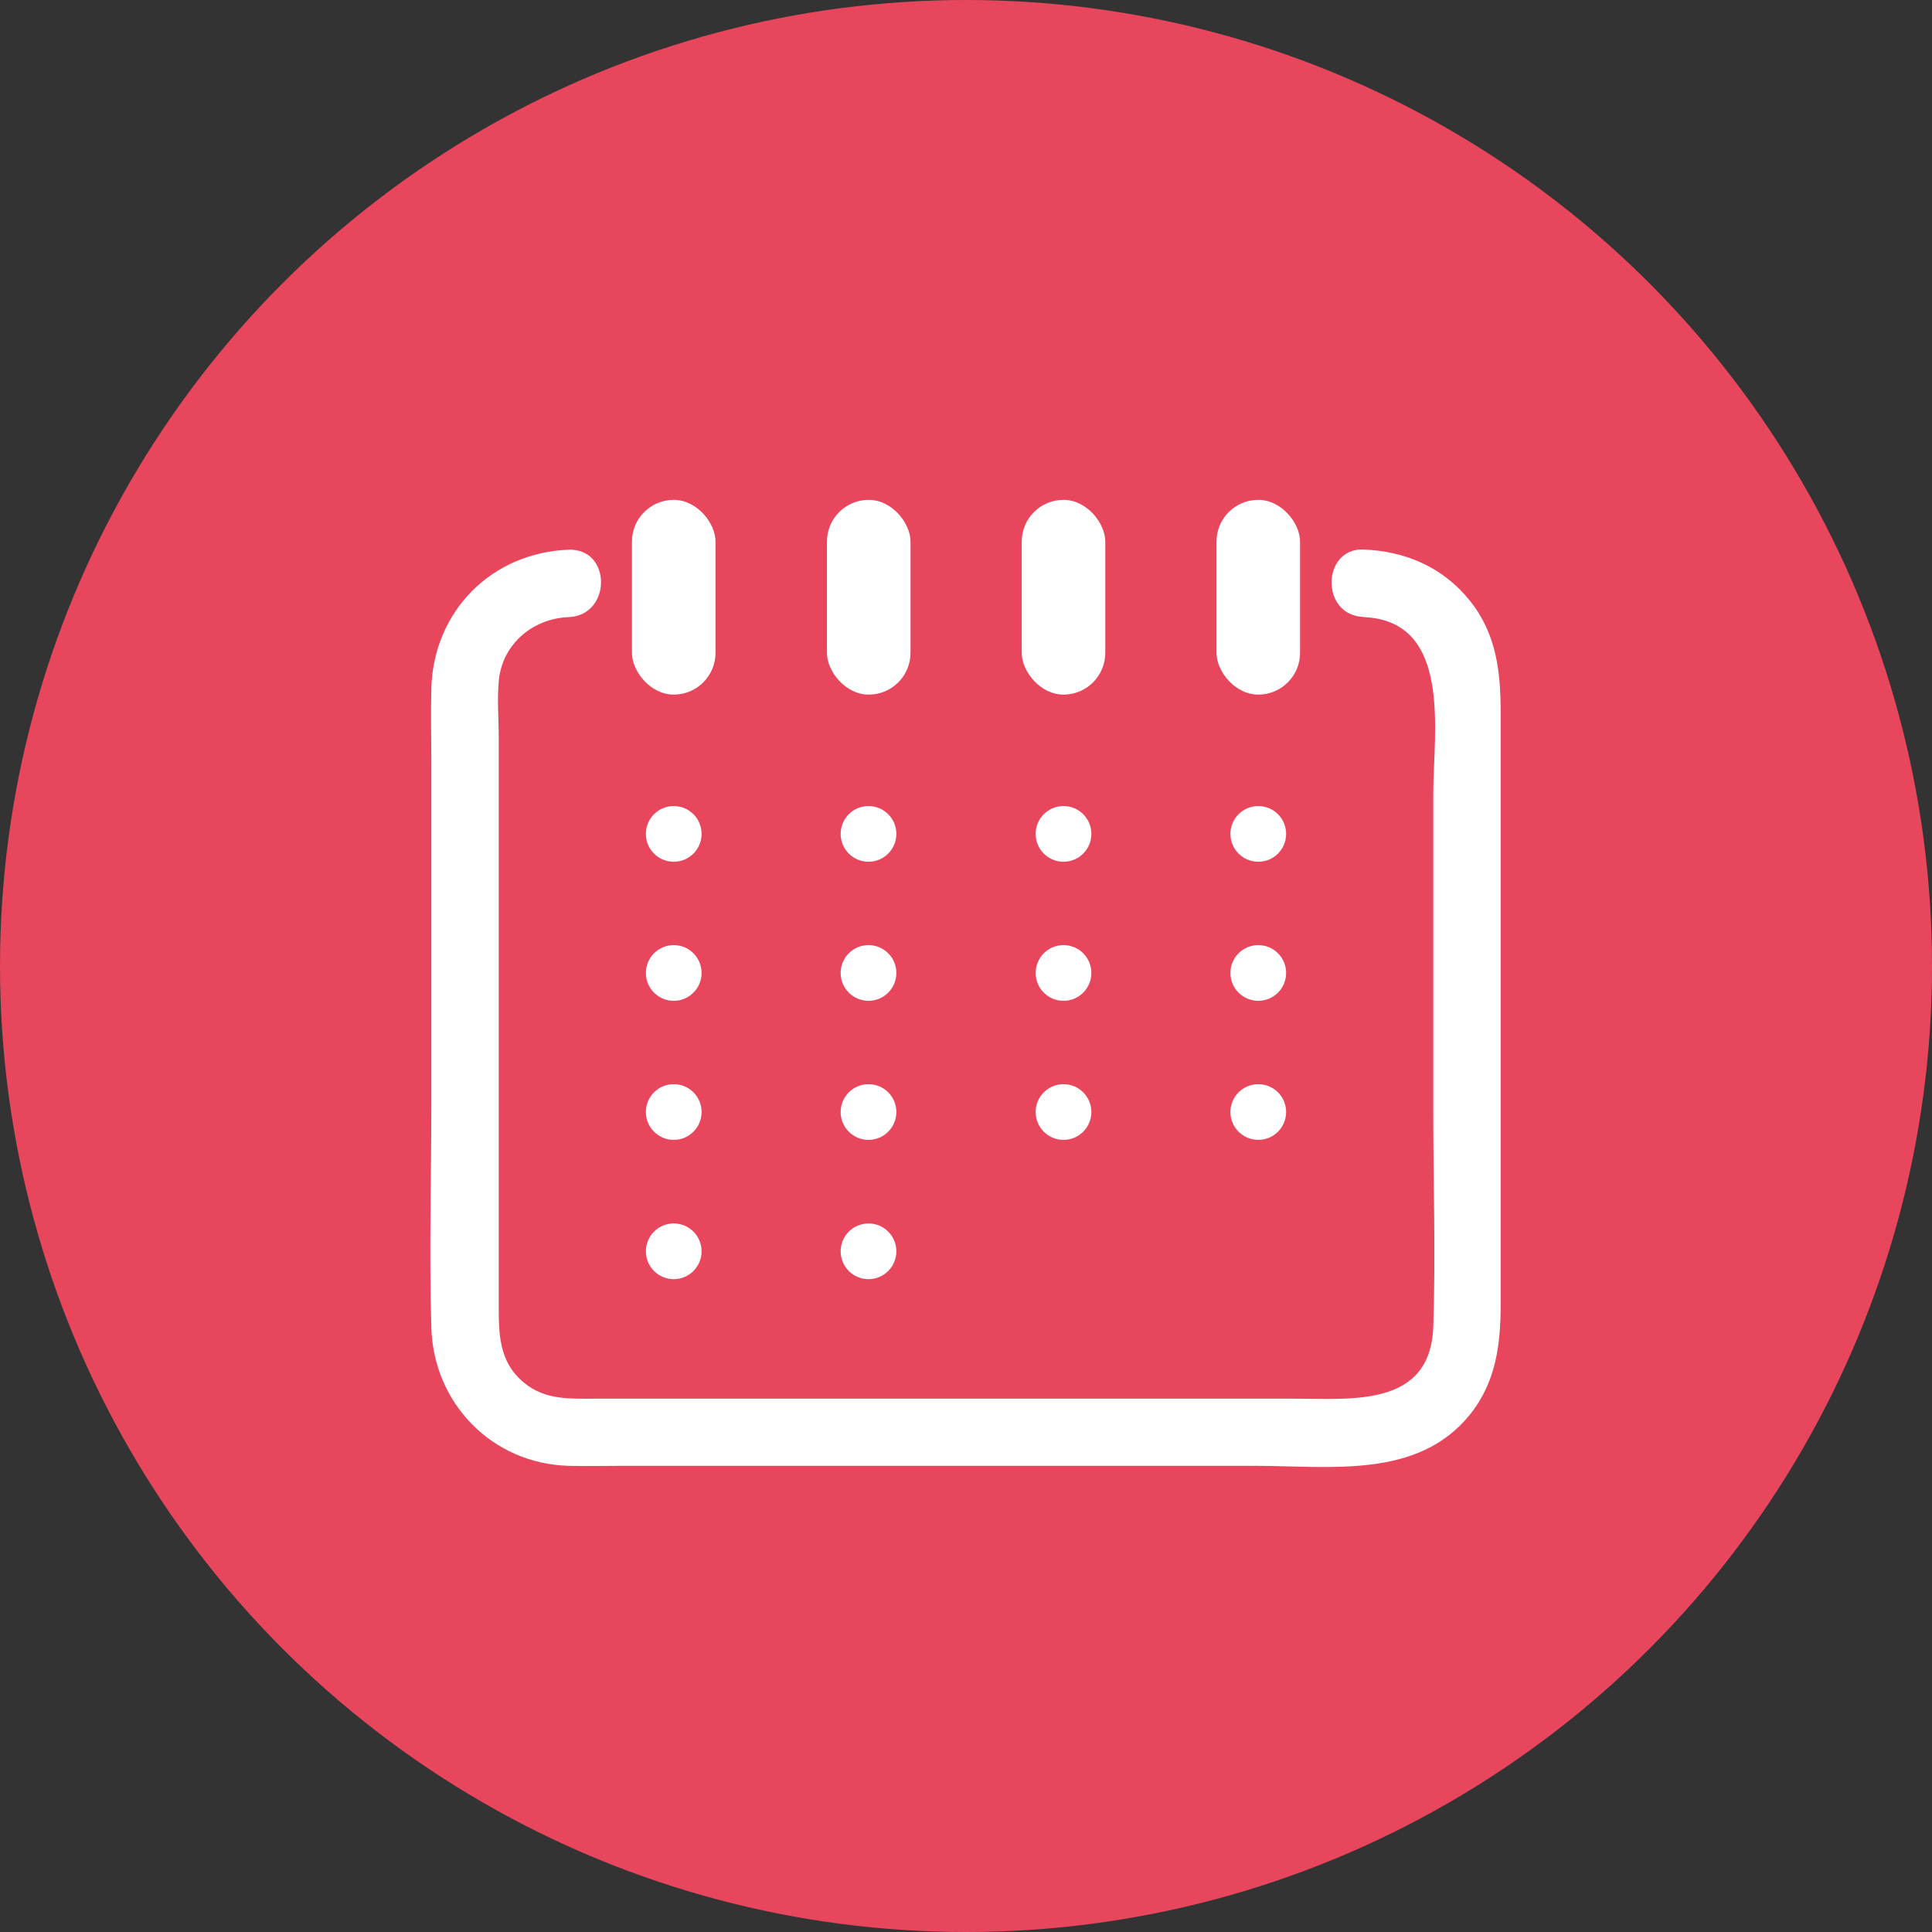 <svg xmlns="http://www.w3.org/2000/svg" id="Capa_2" viewBox="0 0 86 86"><rect x="0" y="0" width="86" height="86" fill="#333333" stroke="none"/><defs><style>      .cls-1 {        fill: #fff;      }      .cls-2 {        fill: #e8465c;      }    </style></defs><g id="Capa_1-2" data-name="Capa_1"><g><circle class="cls-2" cx="43" cy="43" r="43"></circle><g><path class="cls-1" d="M60.69,27.47c3.99.15,3.11,5.17,3.11,7.86v14.19c0,3.17.11,6.36,0,9.53-.12,3.6-3.62,3.21-6.16,3.21h-31.18c-1.11,0-2.17.06-3.11-.69-1.19-.96-1.15-2.29-1.15-3.64v-25.11c0-.84-.08-1.74.01-2.58.18-1.6,1.53-2.71,3.1-2.77,1.92-.07,1.93-3.07,0-3-3.44.13-6.02,2.75-6.11,6.18-.03,1.14,0,2.28,0,3.41v14.98c0,3.35-.1,6.71,0,10.06s2.68,6.05,6.11,6.15c.76.02,1.52,0,2.28,0h28.34c3.27,0,7.18.6,9.5-2.28,1.18-1.47,1.37-3.16,1.37-4.95v-26.27c0-1.81-.17-3.51-1.37-5.01s-2.89-2.21-4.74-2.28-1.93,2.93,0,3h0Z"></path><rect class="cls-1" x="28.13" y="22.25" width="3.72" height="8.67" rx="1.86" ry="1.86"></rect><rect class="cls-1" x="36.81" y="22.25" width="3.72" height="8.67" rx="1.86" ry="1.86"></rect><rect class="cls-1" x="45.48" y="22.25" width="3.72" height="8.67" rx="1.86" ry="1.86"></rect><rect class="cls-1" x="54.15" y="22.25" width="3.72" height="8.67" rx="1.86" ry="1.86"></rect><g><circle class="cls-1" cx="29.99" cy="37.12" r="1.24"></circle><circle class="cls-1" cx="38.66" cy="37.12" r="1.24"></circle><circle class="cls-1" cx="47.34" cy="37.12" r="1.24"></circle><circle class="cls-1" cx="56.01" cy="37.12" r="1.24"></circle></g><g><circle class="cls-1" cx="29.99" cy="43.31" r="1.24"></circle><circle class="cls-1" cx="38.66" cy="43.31" r="1.24"></circle><circle class="cls-1" cx="47.34" cy="43.31" r="1.24"></circle><circle class="cls-1" cx="56.01" cy="43.31" r="1.24"></circle></g><g><circle class="cls-1" cx="29.99" cy="49.5" r="1.24"></circle><circle class="cls-1" cx="38.66" cy="49.5" r="1.24"></circle><circle class="cls-1" cx="47.34" cy="49.5" r="1.24"></circle><circle class="cls-1" cx="56.01" cy="49.5" r="1.24"></circle></g><g><circle class="cls-1" cx="29.99" cy="55.7" r="1.24"></circle><circle class="cls-1" cx="38.66" cy="55.7" r="1.24"></circle></g></g></g></g></svg>